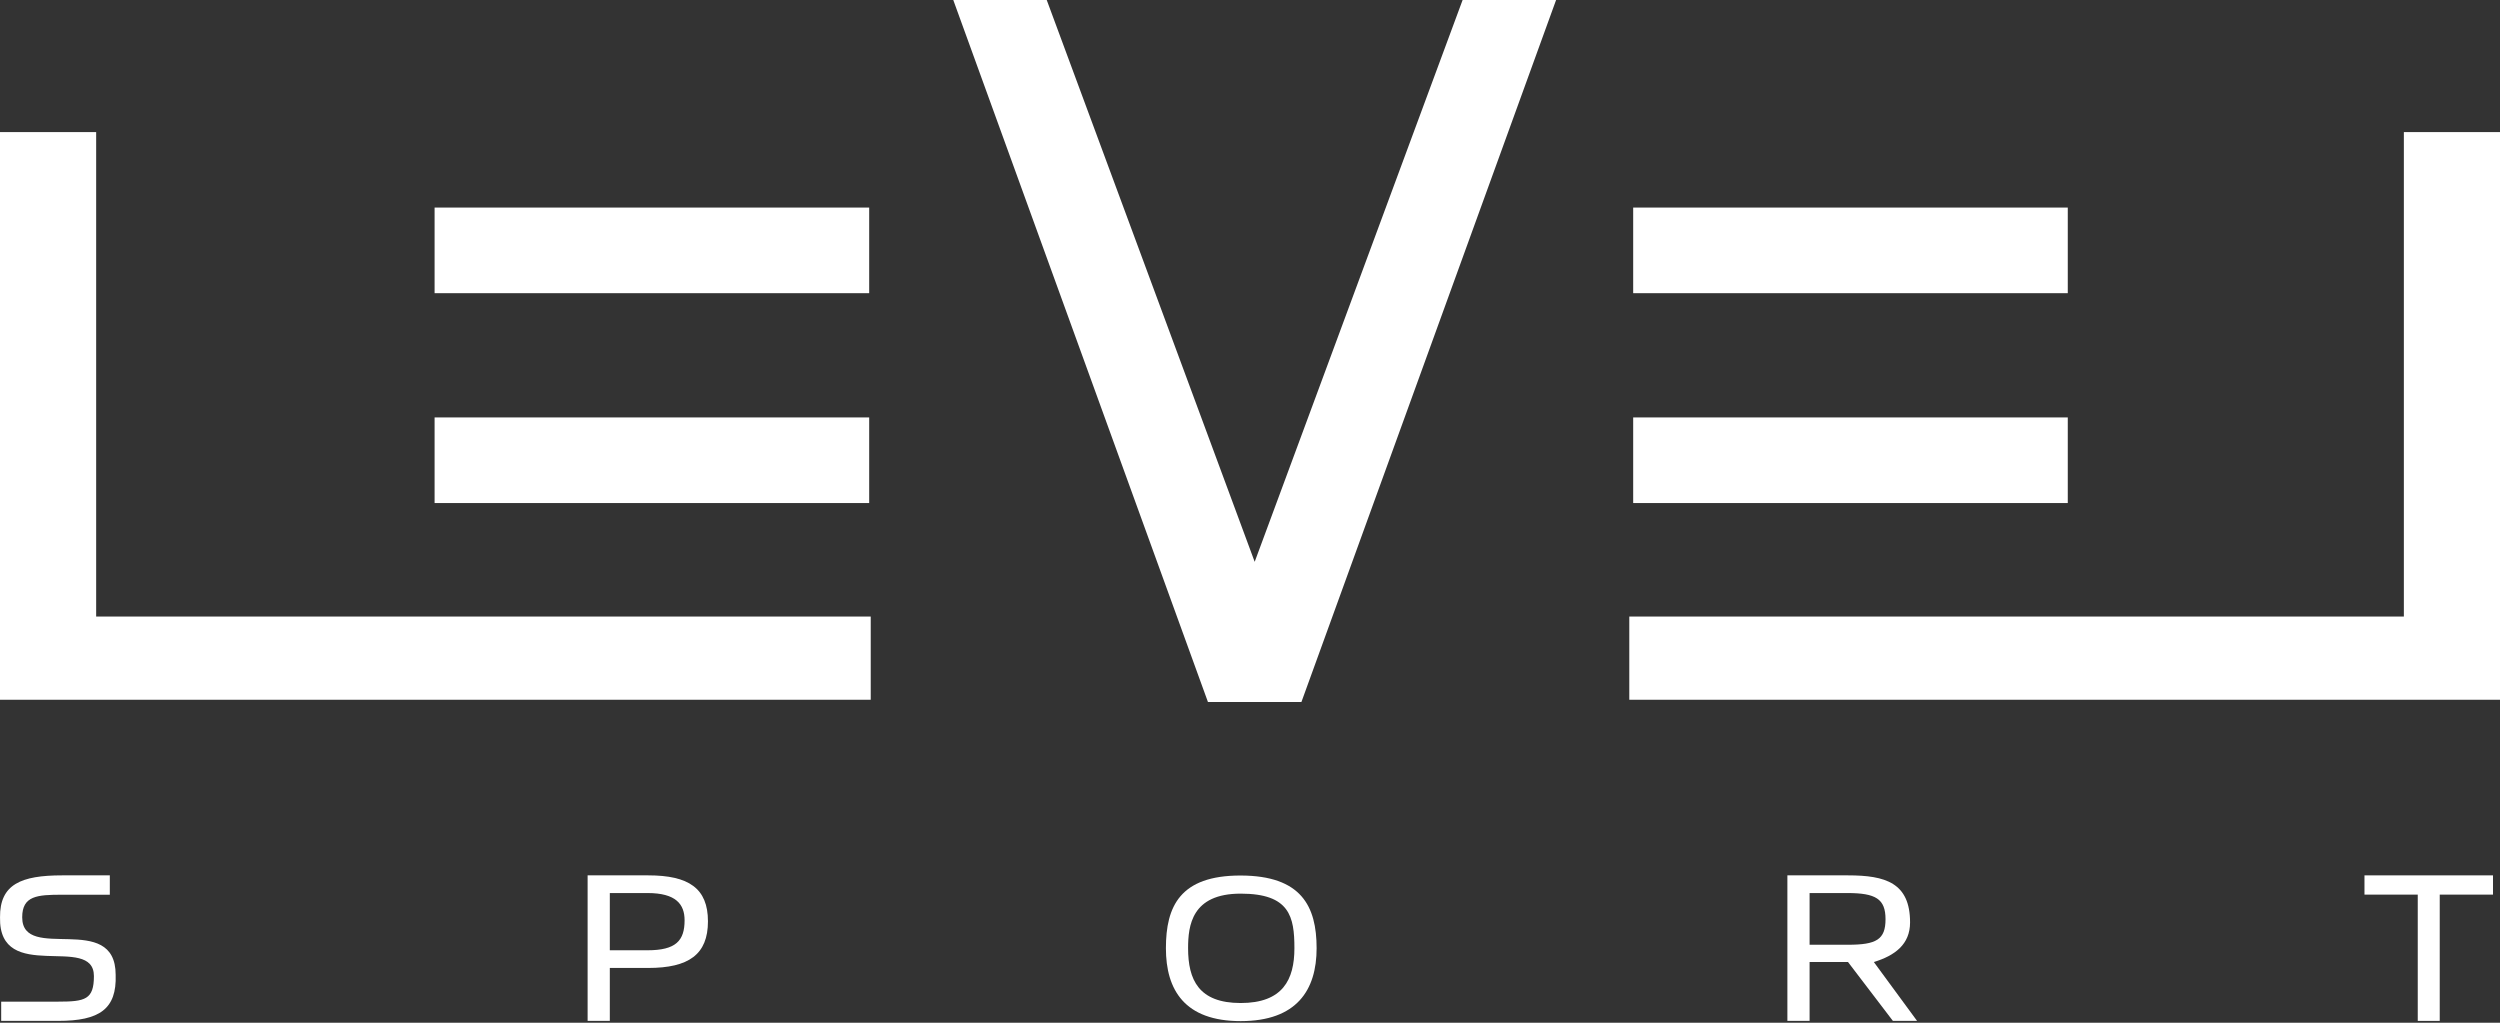 <svg width="110" height="45" viewBox="0 0 110 45" fill="none" xmlns="http://www.w3.org/2000/svg">
<rect x="0" y="0" width="110" height="45" fill="#333333" stroke="none"/>
<path d="M0 30.789V5.812H4.231V27.128H38.312V30.789H0Z" fill="white"/>
<path d="M110 30.789V5.812H105.77V27.128H71.689V30.789H110Z" fill="white"/>
<path d="M19.122 22.134V18.367H38.244V22.134H19.122Z" fill="white"/>
<path d="M19.122 12.9V9.133H38.244V12.9H19.122Z" fill="white"/>
<path d="M90.982 22.134V18.367H71.86V22.134H90.982Z" fill="white"/>
<path d="M90.982 12.9V9.133H71.86V12.9H90.982Z" fill="white"/>
<path d="M46.056 0L55.206 24.72L64.355 2.30381e-05H68.468L57.262 30.889H53.15L41.944 0H46.056Z" fill="white"/>
<path d="M2.567 44.919C1.522 44.919 0.052 44.919 0.052 44.919V44.072C0.052 44.072 1.688 44.072 2.567 44.072C3.748 44.072 4.132 43.978 4.132 42.948C4.132 41.058 -0.063 43.33 0.001 40.361C-0.011 38.904 0.936 38.516 2.733 38.516C3.534 38.516 4.205 38.516 4.832 38.516V39.368C4.256 39.368 3.338 39.368 2.733 39.368C1.646 39.368 0.977 39.41 0.977 40.361C0.977 42.377 5.089 40.069 5.089 42.895C5.141 44.401 4.373 44.919 2.567 44.919Z" fill="white"/>
<path d="M28.522 38.516C30.299 38.516 31.15 39.081 31.15 40.54C31.15 42 30.299 42.59 28.522 42.59H26.832V44.919H25.855V38.516H28.522ZM28.492 41.812C29.743 41.812 30.122 41.388 30.122 40.493C30.122 39.787 29.743 39.294 28.492 39.294H26.832V41.812H28.492Z" fill="white"/>
<path d="M54.59 44.929C52.122 44.929 51.3 43.555 51.3 41.721C51.3 39.887 51.917 38.519 54.59 38.523C57.262 38.528 57.931 39.878 57.931 41.721C57.931 43.564 57.057 44.929 54.59 44.929ZM54.59 44.133C56.44 44.133 56.954 43.108 56.954 41.721C56.954 40.334 56.748 39.32 54.59 39.32C52.431 39.32 52.276 40.732 52.276 41.721C52.276 43.108 52.739 44.133 54.59 44.133Z" fill="white"/>
<path d="M84.351 44.919H83.287L81.312 42.329H79.622V44.919H78.645V38.516H81.312C82.963 38.516 84.043 38.845 84.043 40.587C84.043 41.553 83.374 42.047 82.449 42.329L84.351 44.919ZM81.312 41.569C82.562 41.569 82.963 41.341 82.963 40.446C82.963 39.551 82.532 39.294 81.282 39.294H79.622V41.569H81.312Z" fill="white"/>
<path d="M106.381 44.919V39.363H104.037V38.516H109.692V39.363H107.348V44.919H106.381Z" fill="white"/>
</svg>
